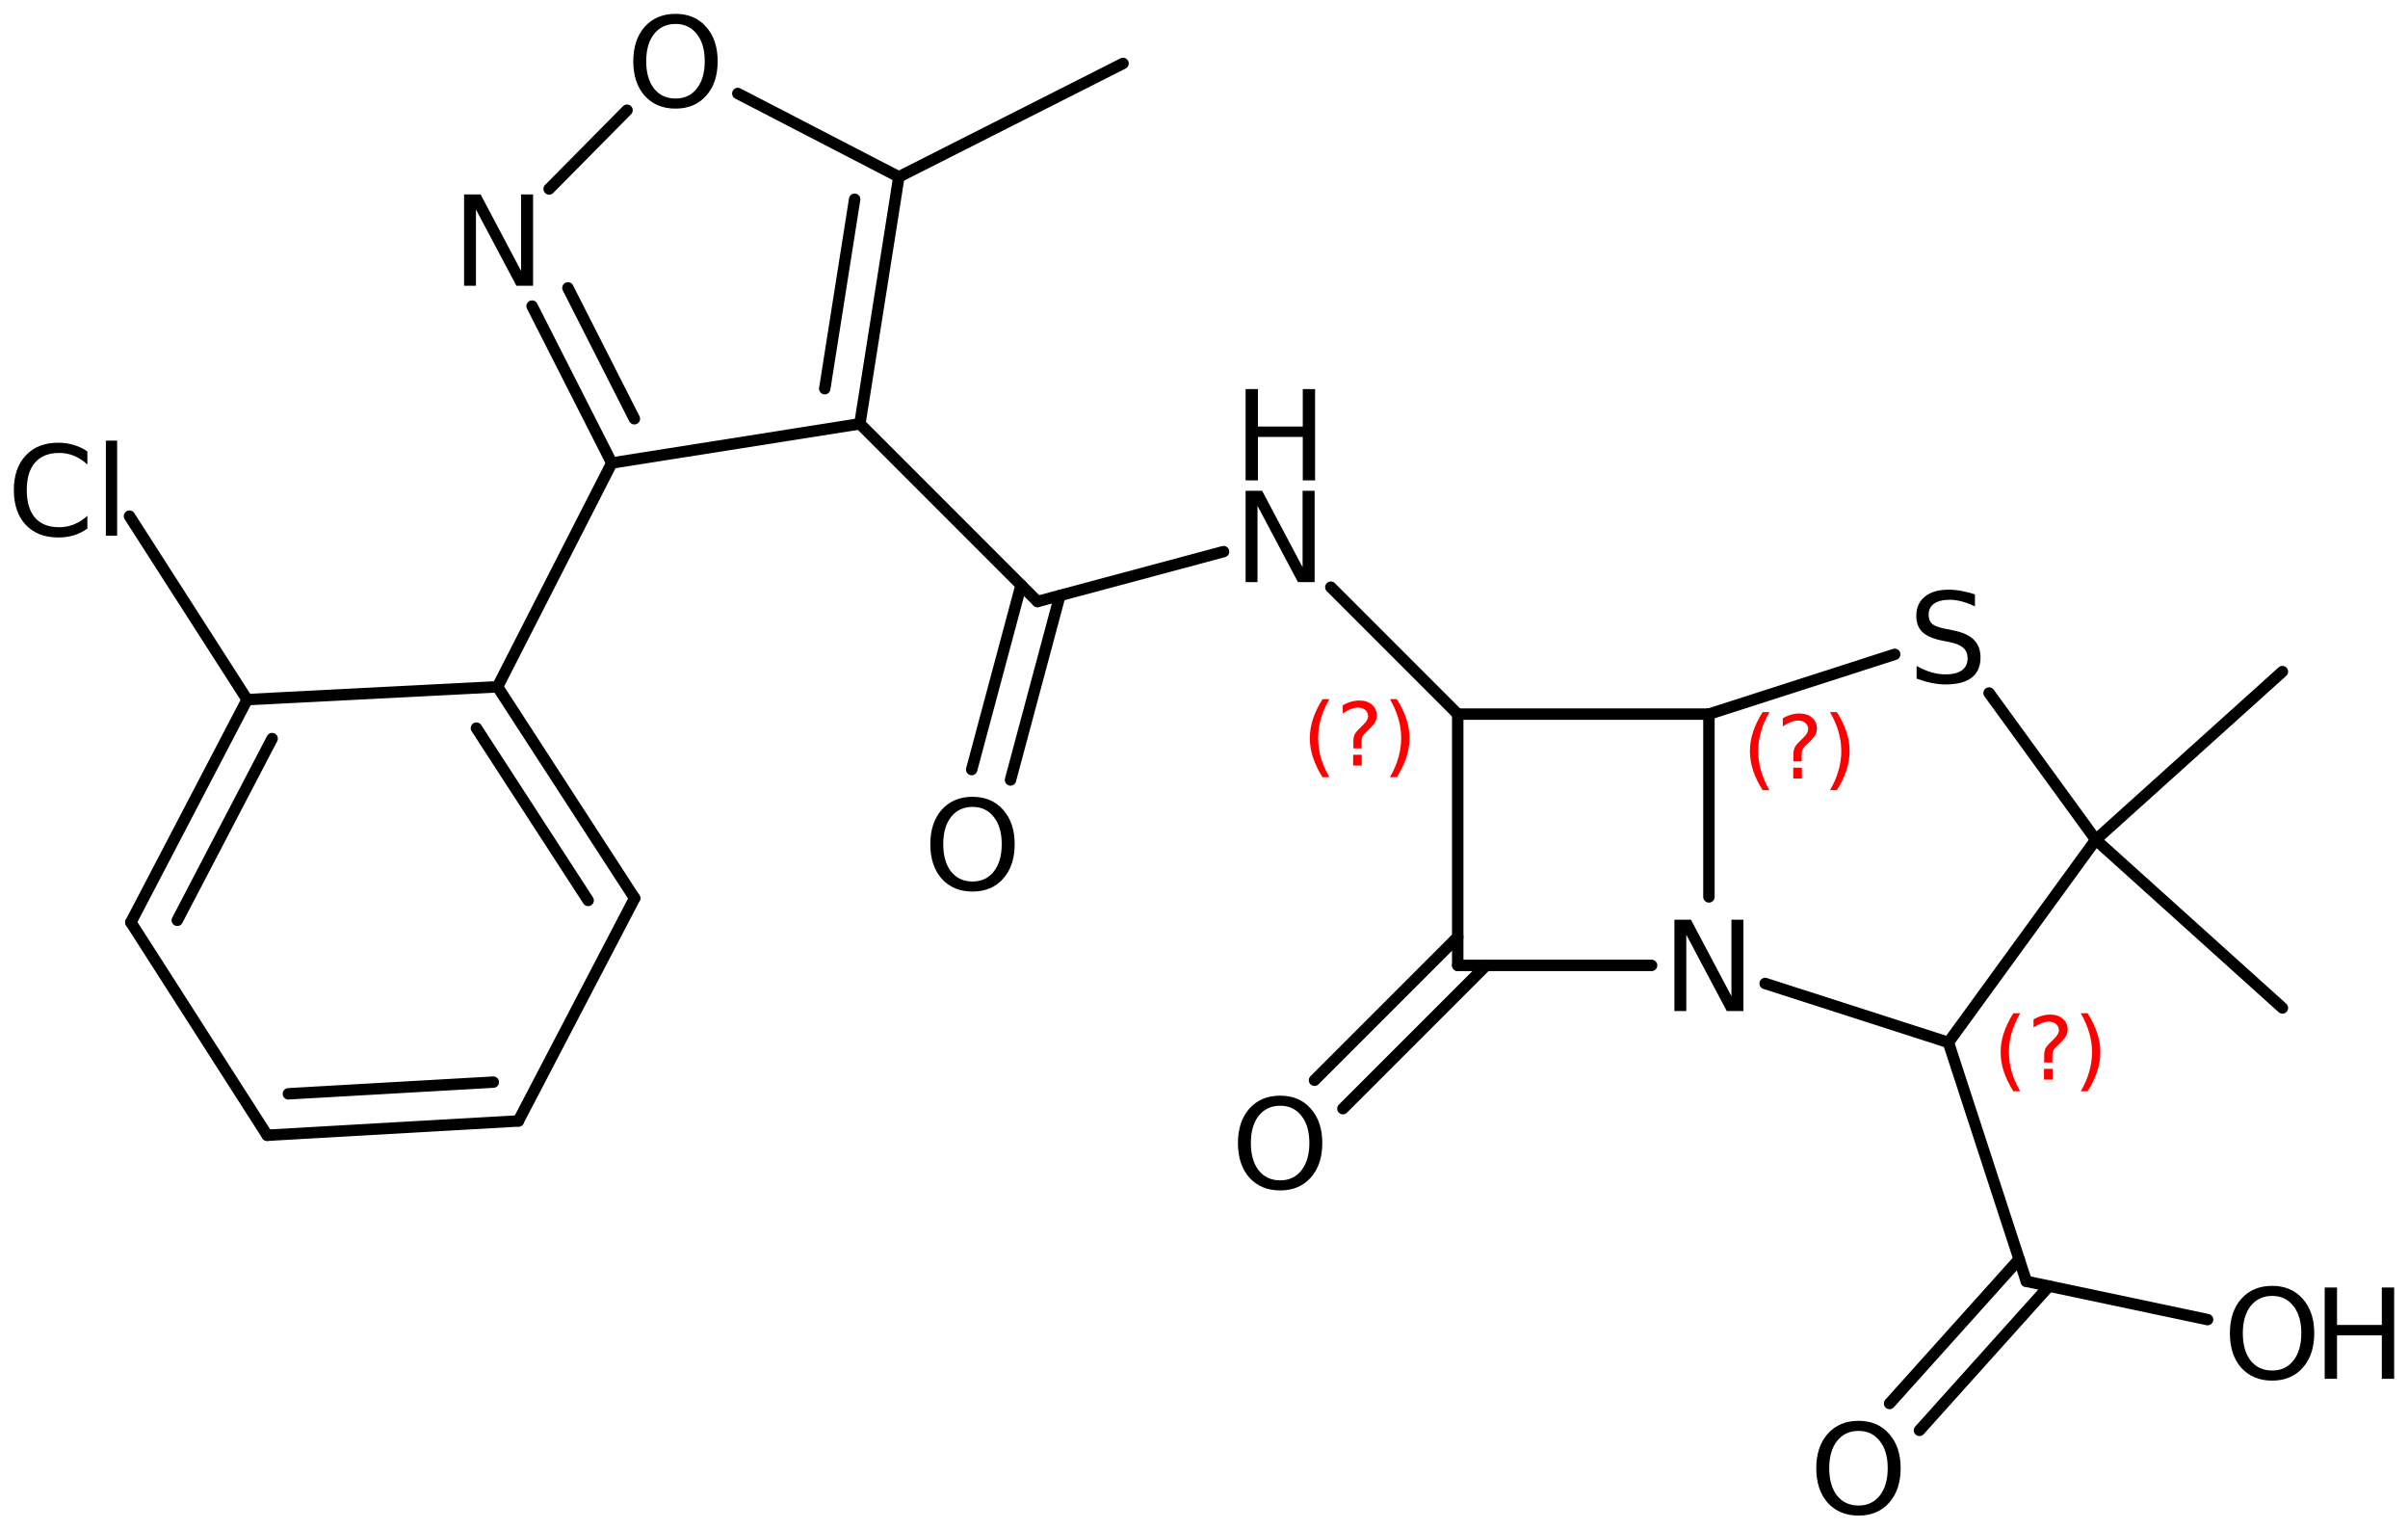 <?xml version='1.0' encoding='UTF-8'?>
<!DOCTYPE svg PUBLIC "-//W3C//DTD SVG 1.1//EN" "http://www.w3.org/Graphics/SVG/1.1/DTD/svg11.dtd">
<svg version='1.2' xmlns='http://www.w3.org/2000/svg' xmlns:xlink='http://www.w3.org/1999/xlink' width='97.398mm' height='61.846mm' viewBox='0 0 97.398 61.846'>
  <desc>Generated by the Chemistry Development Kit (http://github.com/cdk)</desc>
  <g stroke-linecap='round' stroke-linejoin='round' stroke='#000000' stroke-width='.462' fill='#000000'>
    <rect x='.0' y='.0' width='98.0' height='62.0' fill='#FFFFFF' stroke='none'/>
    <g id='mol1' class='mol'>
      <line id='mol1bnd1' class='bond' x1='45.423' y1='2.566' x2='36.357' y2='7.152'/>
      <g id='mol1bnd2' class='bond'>
        <line x1='34.78' y1='17.138' x2='36.357' y2='7.152'/>
        <line x1='33.359' y1='15.717' x2='34.569' y2='8.057'/>
      </g>
      <line id='mol1bnd3' class='bond' x1='34.78' y1='17.138' x2='24.745' y2='18.723'/>
      <g id='mol1bnd4' class='bond'>
        <line x1='21.522' y1='12.378' x2='24.745' y2='18.723'/>
        <line x1='22.971' y1='11.642' x2='25.659' y2='16.933'/>
      </g>
      <line id='mol1bnd5' class='bond' x1='22.212' y1='7.641' x2='25.362' y2='4.457'/>
      <line id='mol1bnd6' class='bond' x1='36.357' y1='7.152' x2='29.843' y2='3.781'/>
      <line id='mol1bnd7' class='bond' x1='24.745' y1='18.723' x2='20.124' y2='27.772'/>
      <g id='mol1bnd8' class='bond'>
        <line x1='25.669' y1='36.322' x2='20.124' y2='27.772'/>
        <line x1='23.789' y1='36.41' x2='19.27' y2='29.443'/>
      </g>
      <line id='mol1bnd9' class='bond' x1='25.669' y1='36.322' x2='20.967' y2='45.328'/>
      <g id='mol1bnd10' class='bond'>
        <line x1='10.807' y1='45.907' x2='20.967' y2='45.328'/>
        <line x1='11.664' y1='44.23' x2='19.953' y2='43.758'/>
      </g>
      <line id='mol1bnd11' class='bond' x1='10.807' y1='45.907' x2='5.293' y2='37.297'/>
      <g id='mol1bnd12' class='bond'>
        <line x1='9.996' y1='28.291' x2='5.293' y2='37.297'/>
        <line x1='11.007' y1='29.867' x2='7.171' y2='37.214'/>
      </g>
      <line id='mol1bnd13' class='bond' x1='20.124' y1='27.772' x2='9.996' y2='28.291'/>
      <line id='mol1bnd14' class='bond' x1='9.996' y1='28.291' x2='5.237' y2='20.872'/>
      <line id='mol1bnd15' class='bond' x1='34.78' y1='17.138' x2='41.964' y2='24.323'/>
      <g id='mol1bnd16' class='bond'>
        <line x1='42.871' y1='24.08' x2='40.872' y2='31.539'/>
        <line x1='41.301' y1='23.659' x2='39.302' y2='31.118'/>
      </g>
      <line id='mol1bnd17' class='bond' x1='41.964' y1='24.323' x2='49.49' y2='22.306'/>
      <line id='mol1bnd18' class='bond' x1='53.829' y1='23.744' x2='58.962' y2='28.877'/>
      <line id='mol1bnd19' class='bond' x1='58.962' y1='28.877' x2='69.122' y2='28.877'/>
      <line id='mol1bnd20' class='bond' x1='69.122' y1='28.877' x2='69.122' y2='36.268'/>
      <line id='mol1bnd21' class='bond' x1='66.803' y1='39.037' x2='58.962' y2='39.037'/>
      <line id='mol1bnd22' class='bond' x1='58.962' y1='28.877' x2='58.962' y2='39.037'/>
      <g id='mol1bnd23' class='bond'>
        <line x1='60.112' y1='39.037' x2='54.318' y2='44.831'/>
        <line x1='58.962' y1='37.888' x2='53.169' y2='43.681'/>
      </g>
      <line id='mol1bnd24' class='bond' x1='71.397' y1='39.769' x2='78.808' y2='42.153'/>
      <line id='mol1bnd25' class='bond' x1='78.808' y1='42.153' x2='84.769' y2='33.957'/>
      <line id='mol1bnd26' class='bond' x1='84.769' y1='33.957' x2='80.453' y2='28.024'/>
      <line id='mol1bnd27' class='bond' x1='69.122' y1='28.877' x2='76.636' y2='26.46'/>
      <line id='mol1bnd28' class='bond' x1='84.769' y1='33.957' x2='92.318' y2='40.757'/>
      <line id='mol1bnd29' class='bond' x1='84.769' y1='33.957' x2='92.318' y2='27.158'/>
      <line id='mol1bnd30' class='bond' x1='78.808' y1='42.153' x2='81.96' y2='51.812'/>
      <g id='mol1bnd31' class='bond'>
        <line x1='82.878' y1='52.006' x2='77.638' y2='57.84'/>
        <line x1='81.669' y1='50.919' x2='76.429' y2='56.753'/>
      </g>
      <line id='mol1bnd32' class='bond' x1='81.96' y1='51.812' x2='89.291' y2='53.361'/>
      <path id='mol1atm5' class='atom' d='M18.771 7.863h.669l1.636 3.09v-3.09h.486v3.692h-.675l-1.636 -3.084v3.084h-.48v-3.692z' stroke='none'/>
      <path id='mol1atm6' class='atom' d='M27.325 .968q-.548 -.0 -.87 .407q-.317 .401 -.317 1.101q.0 .699 .317 1.107q.322 .401 .87 .401q.541 .0 .857 -.401q.323 -.408 .323 -1.107q-.0 -.7 -.323 -1.101q-.316 -.407 -.857 -.407zM27.325 .56q.772 -.0 1.234 .523q.469 .523 .469 1.393q-.0 .876 -.469 1.399q-.462 .517 -1.234 .517q-.779 -.0 -1.247 -.517q-.463 -.523 -.463 -1.399q.0 -.87 .463 -1.393q.468 -.523 1.247 -.523z' stroke='none'/>
      <path id='mol1atm13' class='atom' d='M3.534 18.255v.529q-.255 -.237 -.541 -.353q-.28 -.115 -.602 -.115q-.633 -.0 -.973 .389q-.335 .383 -.335 1.113q.0 .73 .335 1.119q.34 .383 .973 .383q.322 .0 .602 -.115q.286 -.116 .541 -.347v.517q-.261 .183 -.553 .274q-.292 .085 -.621 .085q-.839 -.0 -1.319 -.511q-.481 -.517 -.481 -1.405q.0 -.888 .481 -1.399q.48 -.517 1.319 -.517q.329 .0 .621 .091q.298 .085 .553 .262zM4.282 17.817h.456v3.844h-.456v-3.844z' stroke='none'/>
      <path id='mol1atm15' class='atom' d='M39.338 32.628q-.548 -.0 -.87 .407q-.316 .402 -.316 1.101q-.0 .7 .316 1.107q.322 .402 .87 .402q.541 -.0 .857 -.402q.323 -.407 .323 -1.107q-.0 -.699 -.323 -1.101q-.316 -.407 -.857 -.407zM39.338 32.22q.772 .0 1.234 .523q.469 .524 .469 1.393q-.0 .876 -.469 1.399q-.462 .517 -1.234 .517q-.779 .0 -1.247 -.517q-.462 -.523 -.462 -1.399q-.0 -.869 .462 -1.393q.468 -.523 1.247 -.523z' stroke='none'/>
      <g id='mol1atm16' class='atom'>
        <path d='M50.382 19.847h.669l1.636 3.09v-3.09h.487v3.692h-.675l-1.636 -3.084v3.084h-.481v-3.692z' stroke='none'/>
        <path d='M50.382 15.733h.499v1.515h1.813v-1.515h.498v3.692h-.498v-1.757h-1.813v1.757h-.499v-3.692z' stroke='none'/>
      </g>
      <path id='mol1atm19' class='atom' d='M67.726 37.191h.669l1.637 3.09v-3.09h.486v3.692h-.675l-1.636 -3.084v3.084h-.481v-3.692z' stroke='none'/>
      <path id='mol1atm21' class='atom' d='M51.781 44.713q-.547 -.0 -.87 .407q-.316 .402 -.316 1.101q.0 .7 .316 1.107q.323 .402 .87 .402q.541 -.0 .858 -.402q.322 -.407 .322 -1.107q.0 -.699 -.322 -1.101q-.317 -.407 -.858 -.407zM51.781 44.305q.773 .0 1.235 .523q.468 .524 .468 1.393q.0 .876 -.468 1.399q-.462 .517 -1.235 .517q-.778 .0 -1.247 -.517q-.462 -.523 -.462 -1.399q.0 -.869 .462 -1.393q.469 -.523 1.247 -.523z' stroke='none'/>
      <path id='mol1atm24' class='atom' d='M79.882 24.034v.487q-.28 -.134 -.536 -.201q-.249 -.067 -.486 -.067q-.408 -.0 -.633 .158q-.219 .158 -.219 .45q.0 .244 .146 .371q.152 .122 .56 .201l.304 .061q.554 .109 .821 .377q.268 .268 .268 .718q-.0 .535 -.359 .815q-.359 .273 -1.058 .273q-.262 .0 -.56 -.06q-.292 -.061 -.608 -.177v-.511q.304 .171 .596 .256q.292 .085 .572 .085q.431 -.0 .663 -.164q.231 -.171 .231 -.481q-.0 -.274 -.171 -.426q-.164 -.152 -.541 -.231l-.304 -.061q-.56 -.109 -.809 -.346q-.249 -.238 -.249 -.657q-.0 -.493 .34 -.773q.347 -.286 .955 -.286q.256 .0 .523 .049q.274 .049 .554 .14z' stroke='none'/>
      <path id='mol1atm28' class='atom' d='M75.174 57.862q-.548 .0 -.87 .408q-.316 .401 -.316 1.1q-.0 .7 .316 1.107q.322 .402 .87 .402q.541 -.0 .857 -.402q.323 -.407 .323 -1.107q-.0 -.699 -.323 -1.1q-.316 -.408 -.857 -.408zM75.174 57.454q.772 .0 1.234 .524q.469 .523 .469 1.392q-.0 .876 -.469 1.399q-.462 .517 -1.234 .517q-.779 .0 -1.247 -.517q-.463 -.523 -.463 -1.399q.0 -.869 .463 -1.392q.468 -.524 1.247 -.524z' stroke='none'/>
      <g id='mol1atm29' class='atom'>
        <path d='M91.903 52.403q-.547 .0 -.869 .408q-.317 .401 -.317 1.101q.0 .699 .317 1.107q.322 .401 .869 .401q.542 .0 .858 -.401q.322 -.408 .322 -1.107q.0 -.7 -.322 -1.101q-.316 -.408 -.858 -.408zM91.903 51.996q.773 -.0 1.235 .523q.468 .523 .468 1.393q.0 .876 -.468 1.399q-.462 .517 -1.235 .517q-.778 -.0 -1.247 -.517q-.462 -.523 -.462 -1.399q.0 -.87 .462 -1.393q.469 -.523 1.247 -.523z' stroke='none'/>
        <path d='M94.028 52.063h.499v1.514h1.812v-1.514h.499v3.692h-.499v-1.758h-1.812v1.758h-.499v-3.692z' stroke='none'/>
      </g>
      <path d='M53.771 28.272q-.23 .396 -.345 .787q-.111 .388 -.111 .788q.0 .4 .111 .792q.115 .392 .345 .788h-.277q-.26 -.409 -.387 -.801q-.128 -.392 -.128 -.779q-.0 -.387 .128 -.775q.127 -.392 .387 -.8h.277zM54.731 30.52h.349v.438h-.349v-.438zM55.072 30.264h-.332v-.264q-.0 -.179 .047 -.289q.051 -.111 .208 -.26l.154 -.153q.097 -.094 .14 -.175q.047 -.081 .047 -.166q-.0 -.153 -.115 -.247q-.111 -.098 -.298 -.098q-.136 .0 -.294 .064q-.153 .06 -.319 .175v-.328q.162 -.098 .328 -.145q.166 -.051 .344 -.051q.32 .0 .511 .17q.196 .166 .196 .443q.0 .132 -.064 .251q-.063 .115 -.217 .264l-.153 .149q-.081 .081 -.115 .128q-.034 .047 -.047 .089q-.013 .039 -.017 .09q-.004 .051 -.004 .14v.213zM56.22 28.272h.276q.26 .408 .388 .8q.128 .388 .128 .775q-.0 .387 -.128 .779q-.128 .392 -.388 .801h-.276q.23 -.396 .34 -.788q.115 -.392 .115 -.792q.0 -.4 -.115 -.788q-.11 -.391 -.34 -.787z' stroke='none' fill='#FF0000'/>
      <path d='M71.571 28.796q-.23 .396 -.345 .787q-.111 .388 -.111 .788q.0 .4 .111 .792q.115 .392 .345 .788h-.277q-.259 -.409 -.387 -.801q-.128 -.392 -.128 -.779q.0 -.387 .128 -.775q.128 -.392 .387 -.8h.277zM72.532 31.044h.349v.438h-.349v-.438zM72.872 30.788h-.332v-.264q.0 -.179 .047 -.289q.051 -.111 .208 -.26l.154 -.153q.098 -.094 .14 -.175q.047 -.081 .047 -.166q.0 -.153 -.115 -.247q-.111 -.098 -.298 -.098q-.136 .0 -.294 .064q-.153 .06 -.319 .175v-.328q.162 -.098 .328 -.145q.166 -.051 .345 -.051q.319 .0 .511 .17q.195 .166 .195 .443q.0 .132 -.063 .251q-.064 .115 -.218 .264l-.153 .149q-.081 .081 -.115 .128q-.034 .047 -.047 .089q-.012 .039 -.017 .09q-.004 .051 -.004 .14v.213zM74.02 28.796h.277q.259 .408 .387 .8q.128 .388 .128 .775q-.0 .387 -.128 .779q-.128 .392 -.387 .801h-.277q.23 -.396 .341 -.788q.115 -.392 .115 -.792q-.0 -.4 -.115 -.788q-.111 -.391 -.341 -.787z' stroke='none' fill='#FF0000'/>
      <path d='M81.713 40.972q-.23 .396 -.345 .787q-.111 .388 -.111 .788q.0 .4 .111 .792q.115 .392 .345 .788h-.277q-.259 -.409 -.387 -.801q-.128 -.391 -.128 -.779q.0 -.387 .128 -.775q.128 -.391 .387 -.8h.277zM82.674 43.22h.349v.438h-.349v-.438zM83.014 42.964h-.332v-.264q.0 -.178 .047 -.289q.051 -.111 .209 -.26l.153 -.153q.098 -.094 .14 -.175q.047 -.081 .047 -.166q.0 -.153 -.115 -.247q-.111 -.098 -.298 -.098q-.136 .0 -.294 .064q-.153 .06 -.319 .175v-.328q.162 -.098 .328 -.145q.166 -.051 .345 -.051q.319 .0 .511 .17q.196 .167 .196 .443q-.0 .132 -.064 .251q-.064 .115 -.217 .264l-.154 .149q-.081 .081 -.115 .128q-.034 .047 -.047 .09q-.012 .038 -.017 .089q-.004 .051 -.004 .141v.212zM84.162 40.972h.277q.259 .409 .387 .8q.128 .388 .128 .775q-.0 .388 -.128 .779q-.128 .392 -.387 .801h-.277q.23 -.396 .341 -.788q.115 -.392 .115 -.792q-.0 -.4 -.115 -.788q-.111 -.391 -.341 -.787z' stroke='none' fill='#FF0000'/>
    </g>
  </g>
</svg>
